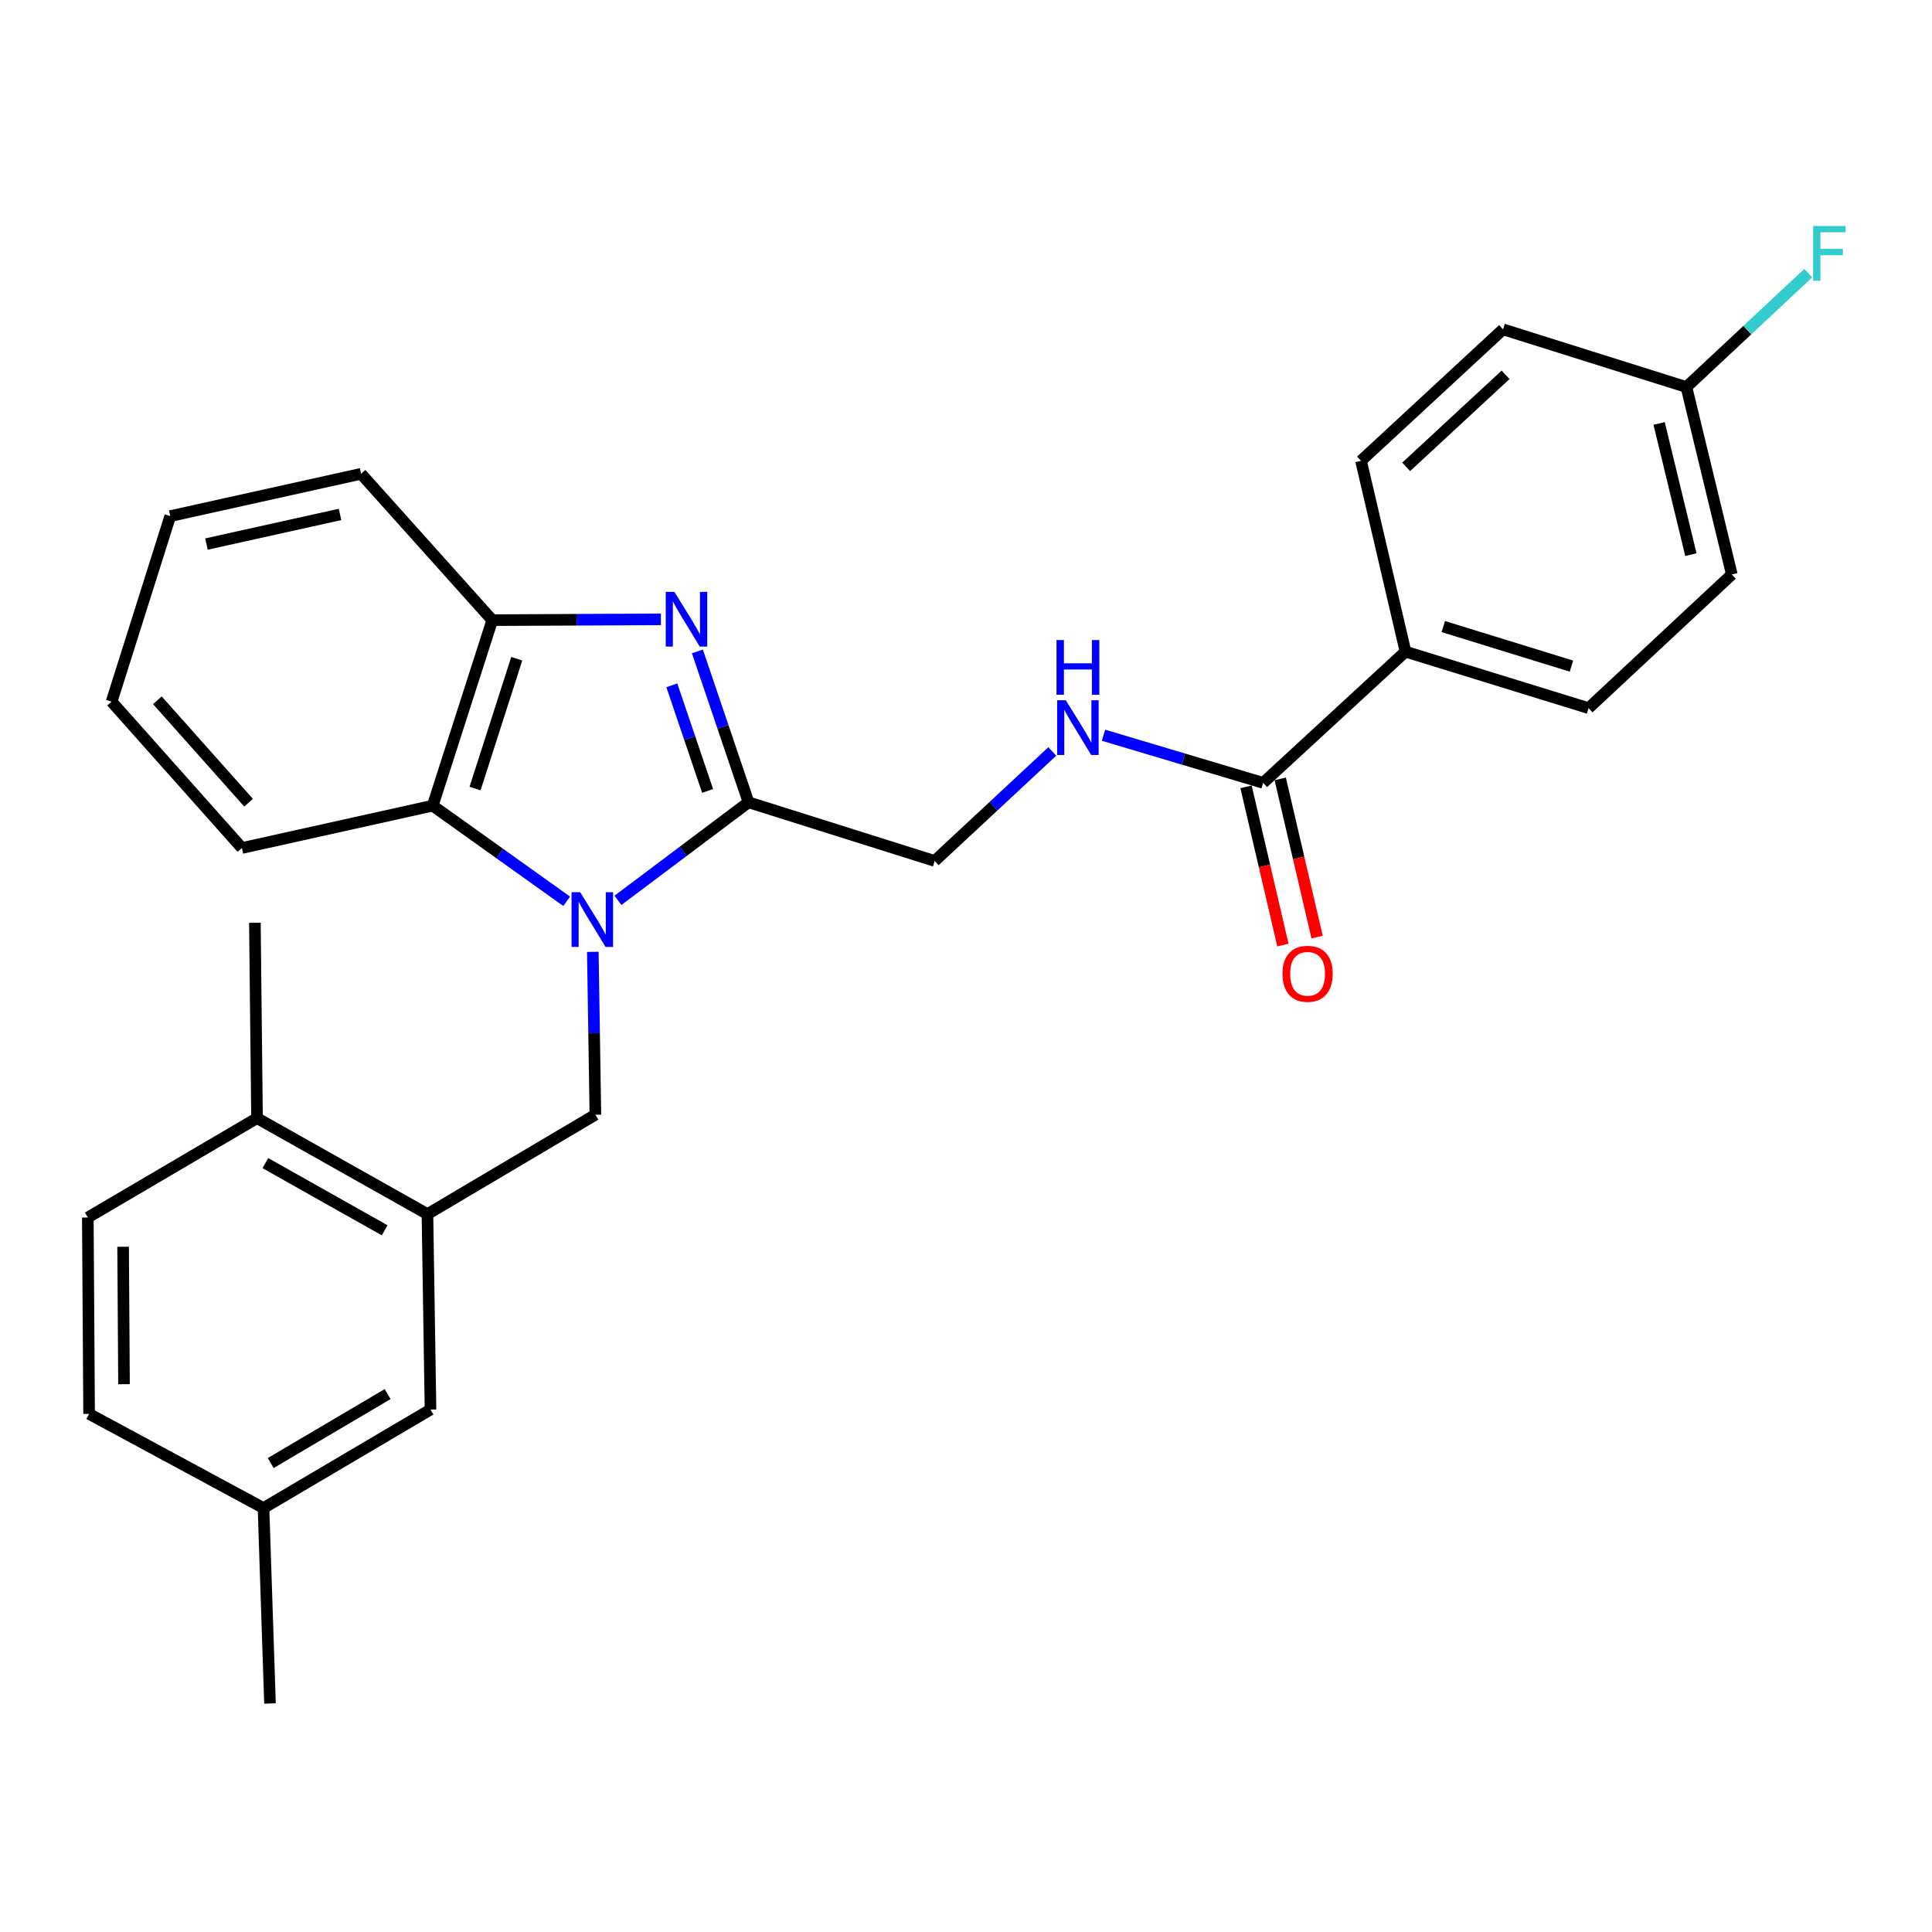 <?xml version='1.0' encoding='iso-8859-1'?>
<svg version='1.1' baseProfile='full'
              xmlns='http://www.w3.org/2000/svg'
                      xmlns:rdkit='http://www.rdkit.org/xml'
                      xmlns:xlink='http://www.w3.org/1999/xlink'
                  xml:space='preserve'
width='1000px' height='1000px' viewBox='0 0 1000 1000'>
<!-- END OF HEADER -->
<rect style='opacity:1.0;fill:#FFFFFF;stroke:none' width='1000' height='1000' x='0' y='0'> </rect>
<path class='bond-0' d='M 319.843,466.02 L 353.639,440.64' style='fill:none;fill-rule:evenodd;stroke:#0000FF;stroke-width:6px;stroke-linecap:butt;stroke-linejoin:miter;stroke-opacity:1' />
<path class='bond-0' d='M 353.639,440.64 L 387.435,415.261' style='fill:none;fill-rule:evenodd;stroke:#000000;stroke-width:6px;stroke-linecap:butt;stroke-linejoin:miter;stroke-opacity:1' />
<path class='bond-2' d='M 293.298,466.504 L 258.634,441.755' style='fill:none;fill-rule:evenodd;stroke:#0000FF;stroke-width:6px;stroke-linecap:butt;stroke-linejoin:miter;stroke-opacity:1' />
<path class='bond-2' d='M 258.634,441.755 L 223.969,417.007' style='fill:none;fill-rule:evenodd;stroke:#000000;stroke-width:6px;stroke-linecap:butt;stroke-linejoin:miter;stroke-opacity:1' />
<path class='bond-3' d='M 306.839,492.669 L 307.504,534.819' style='fill:none;fill-rule:evenodd;stroke:#0000FF;stroke-width:6px;stroke-linecap:butt;stroke-linejoin:miter;stroke-opacity:1' />
<path class='bond-3' d='M 307.504,534.819 L 308.17,576.97' style='fill:none;fill-rule:evenodd;stroke:#000000;stroke-width:6px;stroke-linecap:butt;stroke-linejoin:miter;stroke-opacity:1' />
<path class='bond-1' d='M 387.435,415.261 L 374.204,376.217' style='fill:none;fill-rule:evenodd;stroke:#000000;stroke-width:6px;stroke-linecap:butt;stroke-linejoin:miter;stroke-opacity:1' />
<path class='bond-1' d='M 374.204,376.217 L 360.973,337.173' style='fill:none;fill-rule:evenodd;stroke:#0000FF;stroke-width:6px;stroke-linecap:butt;stroke-linejoin:miter;stroke-opacity:1' />
<path class='bond-1' d='M 366.258,409.379 L 356.997,382.048' style='fill:none;fill-rule:evenodd;stroke:#000000;stroke-width:6px;stroke-linecap:butt;stroke-linejoin:miter;stroke-opacity:1' />
<path class='bond-1' d='M 356.997,382.048 L 347.735,354.717' style='fill:none;fill-rule:evenodd;stroke:#0000FF;stroke-width:6px;stroke-linecap:butt;stroke-linejoin:miter;stroke-opacity:1' />
<path class='bond-8' d='M 387.435,415.261 L 483.788,445.632' style='fill:none;fill-rule:evenodd;stroke:#000000;stroke-width:6px;stroke-linecap:butt;stroke-linejoin:miter;stroke-opacity:1' />
<path class='bond-28' d='M 342.074,320.576 L 298.435,320.786' style='fill:none;fill-rule:evenodd;stroke:#0000FF;stroke-width:6px;stroke-linecap:butt;stroke-linejoin:miter;stroke-opacity:1' />
<path class='bond-28' d='M 298.435,320.786 L 254.795,320.997' style='fill:none;fill-rule:evenodd;stroke:#000000;stroke-width:6px;stroke-linecap:butt;stroke-linejoin:miter;stroke-opacity:1' />
<path class='bond-4' d='M 223.969,417.007 L 254.795,320.997' style='fill:none;fill-rule:evenodd;stroke:#000000;stroke-width:6px;stroke-linecap:butt;stroke-linejoin:miter;stroke-opacity:1' />
<path class='bond-4' d='M 245.892,408.159 L 267.47,340.952' style='fill:none;fill-rule:evenodd;stroke:#000000;stroke-width:6px;stroke-linecap:butt;stroke-linejoin:miter;stroke-opacity:1' />
<path class='bond-22' d='M 223.969,417.007 L 125.214,438.93' style='fill:none;fill-rule:evenodd;stroke:#000000;stroke-width:6px;stroke-linecap:butt;stroke-linejoin:miter;stroke-opacity:1' />
<path class='bond-5' d='M 308.17,576.97 L 221.244,628.427' style='fill:none;fill-rule:evenodd;stroke:#000000;stroke-width:6px;stroke-linecap:butt;stroke-linejoin:miter;stroke-opacity:1' />
<path class='bond-23' d='M 254.795,320.997 L 186.886,245.244' style='fill:none;fill-rule:evenodd;stroke:#000000;stroke-width:6px;stroke-linecap:butt;stroke-linejoin:miter;stroke-opacity:1' />
<path class='bond-10' d='M 221.244,628.427 L 133.036,578.746' style='fill:none;fill-rule:evenodd;stroke:#000000;stroke-width:6px;stroke-linecap:butt;stroke-linejoin:miter;stroke-opacity:1' />
<path class='bond-10' d='M 199.097,636.805 L 137.352,602.029' style='fill:none;fill-rule:evenodd;stroke:#000000;stroke-width:6px;stroke-linecap:butt;stroke-linejoin:miter;stroke-opacity:1' />
<path class='bond-11' d='M 221.244,628.427 L 222.829,729.585' style='fill:none;fill-rule:evenodd;stroke:#000000;stroke-width:6px;stroke-linecap:butt;stroke-linejoin:miter;stroke-opacity:1' />
<path class='bond-6' d='M 653.794,405.207 L 612.48,392.88' style='fill:none;fill-rule:evenodd;stroke:#000000;stroke-width:6px;stroke-linecap:butt;stroke-linejoin:miter;stroke-opacity:1' />
<path class='bond-6' d='M 612.48,392.88 L 571.167,380.553' style='fill:none;fill-rule:evenodd;stroke:#0000FF;stroke-width:6px;stroke-linecap:butt;stroke-linejoin:miter;stroke-opacity:1' />
<path class='bond-9' d='M 653.794,405.207 L 727.477,337.288' style='fill:none;fill-rule:evenodd;stroke:#000000;stroke-width:6px;stroke-linecap:butt;stroke-linejoin:miter;stroke-opacity:1' />
<path class='bond-12' d='M 644.947,407.269 L 654.49,448.215' style='fill:none;fill-rule:evenodd;stroke:#000000;stroke-width:6px;stroke-linecap:butt;stroke-linejoin:miter;stroke-opacity:1' />
<path class='bond-12' d='M 654.49,448.215 L 664.032,489.16' style='fill:none;fill-rule:evenodd;stroke:#FF0000;stroke-width:6px;stroke-linecap:butt;stroke-linejoin:miter;stroke-opacity:1' />
<path class='bond-12' d='M 662.641,403.146 L 672.184,444.091' style='fill:none;fill-rule:evenodd;stroke:#000000;stroke-width:6px;stroke-linecap:butt;stroke-linejoin:miter;stroke-opacity:1' />
<path class='bond-12' d='M 672.184,444.091 L 681.727,485.036' style='fill:none;fill-rule:evenodd;stroke:#FF0000;stroke-width:6px;stroke-linecap:butt;stroke-linejoin:miter;stroke-opacity:1' />
<path class='bond-7' d='M 544.653,388.96 L 514.221,417.296' style='fill:none;fill-rule:evenodd;stroke:#0000FF;stroke-width:6px;stroke-linecap:butt;stroke-linejoin:miter;stroke-opacity:1' />
<path class='bond-7' d='M 514.221,417.296 L 483.788,445.632' style='fill:none;fill-rule:evenodd;stroke:#000000;stroke-width:6px;stroke-linecap:butt;stroke-linejoin:miter;stroke-opacity:1' />
<path class='bond-13' d='M 727.477,337.288 L 822.236,366.529' style='fill:none;fill-rule:evenodd;stroke:#000000;stroke-width:6px;stroke-linecap:butt;stroke-linejoin:miter;stroke-opacity:1' />
<path class='bond-13' d='M 747.048,324.313 L 813.379,344.782' style='fill:none;fill-rule:evenodd;stroke:#000000;stroke-width:6px;stroke-linecap:butt;stroke-linejoin:miter;stroke-opacity:1' />
<path class='bond-14' d='M 727.477,337.288 L 704.464,238.522' style='fill:none;fill-rule:evenodd;stroke:#000000;stroke-width:6px;stroke-linecap:butt;stroke-linejoin:miter;stroke-opacity:1' />
<path class='bond-15' d='M 133.036,578.746 L 45.455,630.183' style='fill:none;fill-rule:evenodd;stroke:#000000;stroke-width:6px;stroke-linecap:butt;stroke-linejoin:miter;stroke-opacity:1' />
<path class='bond-24' d='M 133.036,578.746 L 131.926,477.609' style='fill:none;fill-rule:evenodd;stroke:#000000;stroke-width:6px;stroke-linecap:butt;stroke-linejoin:miter;stroke-opacity:1' />
<path class='bond-16' d='M 222.829,729.585 L 136.388,780.567' style='fill:none;fill-rule:evenodd;stroke:#000000;stroke-width:6px;stroke-linecap:butt;stroke-linejoin:miter;stroke-opacity:1' />
<path class='bond-16' d='M 200.633,721.583 L 140.124,757.271' style='fill:none;fill-rule:evenodd;stroke:#000000;stroke-width:6px;stroke-linecap:butt;stroke-linejoin:miter;stroke-opacity:1' />
<path class='bond-20' d='M 822.236,366.529 L 896.383,297.348' style='fill:none;fill-rule:evenodd;stroke:#000000;stroke-width:6px;stroke-linecap:butt;stroke-linejoin:miter;stroke-opacity:1' />
<path class='bond-19' d='M 704.464,238.522 L 777.965,170.471' style='fill:none;fill-rule:evenodd;stroke:#000000;stroke-width:6px;stroke-linecap:butt;stroke-linejoin:miter;stroke-opacity:1' />
<path class='bond-19' d='M 727.832,241.646 L 779.283,194.011' style='fill:none;fill-rule:evenodd;stroke:#000000;stroke-width:6px;stroke-linecap:butt;stroke-linejoin:miter;stroke-opacity:1' />
<path class='bond-30' d='M 45.455,630.183 L 46.121,731.825' style='fill:none;fill-rule:evenodd;stroke:#000000;stroke-width:6px;stroke-linecap:butt;stroke-linejoin:miter;stroke-opacity:1' />
<path class='bond-30' d='M 63.722,645.31 L 64.189,716.46' style='fill:none;fill-rule:evenodd;stroke:#000000;stroke-width:6px;stroke-linecap:butt;stroke-linejoin:miter;stroke-opacity:1' />
<path class='bond-18' d='M 136.388,780.567 L 46.121,731.825' style='fill:none;fill-rule:evenodd;stroke:#000000;stroke-width:6px;stroke-linecap:butt;stroke-linejoin:miter;stroke-opacity:1' />
<path class='bond-25' d='M 136.388,780.567 L 139.749,881.725' style='fill:none;fill-rule:evenodd;stroke:#000000;stroke-width:6px;stroke-linecap:butt;stroke-linejoin:miter;stroke-opacity:1' />
<path class='bond-17' d='M 872.885,200.338 L 777.965,170.471' style='fill:none;fill-rule:evenodd;stroke:#000000;stroke-width:6px;stroke-linecap:butt;stroke-linejoin:miter;stroke-opacity:1' />
<path class='bond-21' d='M 872.885,200.338 L 904.412,170.863' style='fill:none;fill-rule:evenodd;stroke:#000000;stroke-width:6px;stroke-linecap:butt;stroke-linejoin:miter;stroke-opacity:1' />
<path class='bond-21' d='M 904.412,170.863 L 935.939,141.387' style='fill:none;fill-rule:evenodd;stroke:#33CCCC;stroke-width:6px;stroke-linecap:butt;stroke-linejoin:miter;stroke-opacity:1' />
<path class='bond-31' d='M 872.885,200.338 L 896.383,297.348' style='fill:none;fill-rule:evenodd;stroke:#000000;stroke-width:6px;stroke-linecap:butt;stroke-linejoin:miter;stroke-opacity:1' />
<path class='bond-31' d='M 858.752,219.167 L 875.201,287.073' style='fill:none;fill-rule:evenodd;stroke:#000000;stroke-width:6px;stroke-linecap:butt;stroke-linejoin:miter;stroke-opacity:1' />
<path class='bond-26' d='M 125.214,438.93 L 57.769,363.178' style='fill:none;fill-rule:evenodd;stroke:#000000;stroke-width:6px;stroke-linecap:butt;stroke-linejoin:miter;stroke-opacity:1' />
<path class='bond-26' d='M 128.667,415.486 L 81.455,362.459' style='fill:none;fill-rule:evenodd;stroke:#000000;stroke-width:6px;stroke-linecap:butt;stroke-linejoin:miter;stroke-opacity:1' />
<path class='bond-29' d='M 186.886,245.244 L 88.12,267.148' style='fill:none;fill-rule:evenodd;stroke:#000000;stroke-width:6px;stroke-linecap:butt;stroke-linejoin:miter;stroke-opacity:1' />
<path class='bond-29' d='M 176.004,266.267 L 106.869,281.6' style='fill:none;fill-rule:evenodd;stroke:#000000;stroke-width:6px;stroke-linecap:butt;stroke-linejoin:miter;stroke-opacity:1' />
<path class='bond-27' d='M 57.769,363.178 L 88.12,267.148' style='fill:none;fill-rule:evenodd;stroke:#000000;stroke-width:6px;stroke-linecap:butt;stroke-linejoin:miter;stroke-opacity:1' />
<path  class='atom-0' d='M 300.315 461.824
L 309.595 476.824
Q 310.515 478.304, 311.995 480.984
Q 313.475 483.664, 313.555 483.824
L 313.555 461.824
L 317.315 461.824
L 317.315 490.144
L 313.435 490.144
L 303.475 473.744
Q 302.315 471.824, 301.075 469.624
Q 299.875 467.424, 299.515 466.744
L 299.515 490.144
L 295.835 490.144
L 295.835 461.824
L 300.315 461.824
' fill='#0000FF'/>
<path  class='atom-2' d='M 349.067 306.352
L 358.347 321.352
Q 359.267 322.832, 360.747 325.512
Q 362.227 328.192, 362.307 328.352
L 362.307 306.352
L 366.067 306.352
L 366.067 334.672
L 362.187 334.672
L 352.227 318.272
Q 351.067 316.352, 349.827 314.152
Q 348.627 311.952, 348.267 311.272
L 348.267 334.672
L 344.587 334.672
L 344.587 306.352
L 349.067 306.352
' fill='#0000FF'/>
<path  class='atom-8' d='M 551.665 362.442
L 560.945 377.442
Q 561.865 378.922, 563.345 381.602
Q 564.825 384.282, 564.905 384.442
L 564.905 362.442
L 568.665 362.442
L 568.665 390.762
L 564.785 390.762
L 554.825 374.362
Q 553.665 372.442, 552.425 370.242
Q 551.225 368.042, 550.865 367.362
L 550.865 390.762
L 547.185 390.762
L 547.185 362.442
L 551.665 362.442
' fill='#0000FF'/>
<path  class='atom-8' d='M 546.845 331.29
L 550.685 331.29
L 550.685 343.33
L 565.165 343.33
L 565.165 331.29
L 569.005 331.29
L 569.005 359.61
L 565.165 359.61
L 565.165 346.53
L 550.685 346.53
L 550.685 359.61
L 546.845 359.61
L 546.845 331.29
' fill='#0000FF'/>
<path  class='atom-13' d='M 663.808 504.033
Q 663.808 497.233, 667.168 493.433
Q 670.528 489.633, 676.808 489.633
Q 683.088 489.633, 686.448 493.433
Q 689.808 497.233, 689.808 504.033
Q 689.808 510.913, 686.408 514.833
Q 683.008 518.713, 676.808 518.713
Q 670.568 518.713, 667.168 514.833
Q 663.808 510.953, 663.808 504.033
M 676.808 515.513
Q 681.128 515.513, 683.448 512.633
Q 685.808 509.713, 685.808 504.033
Q 685.808 498.473, 683.448 495.673
Q 681.128 492.833, 676.808 492.833
Q 672.488 492.833, 670.128 495.633
Q 667.808 498.433, 667.808 504.033
Q 667.808 509.753, 670.128 512.633
Q 672.488 515.513, 676.808 515.513
' fill='#FF0000'/>
<path  class='atom-22' d='M 938.471 116.987
L 955.311 116.987
L 955.311 120.227
L 942.271 120.227
L 942.271 128.827
L 953.871 128.827
L 953.871 132.107
L 942.271 132.107
L 942.271 145.307
L 938.471 145.307
L 938.471 116.987
' fill='#33CCCC'/>
</svg>
